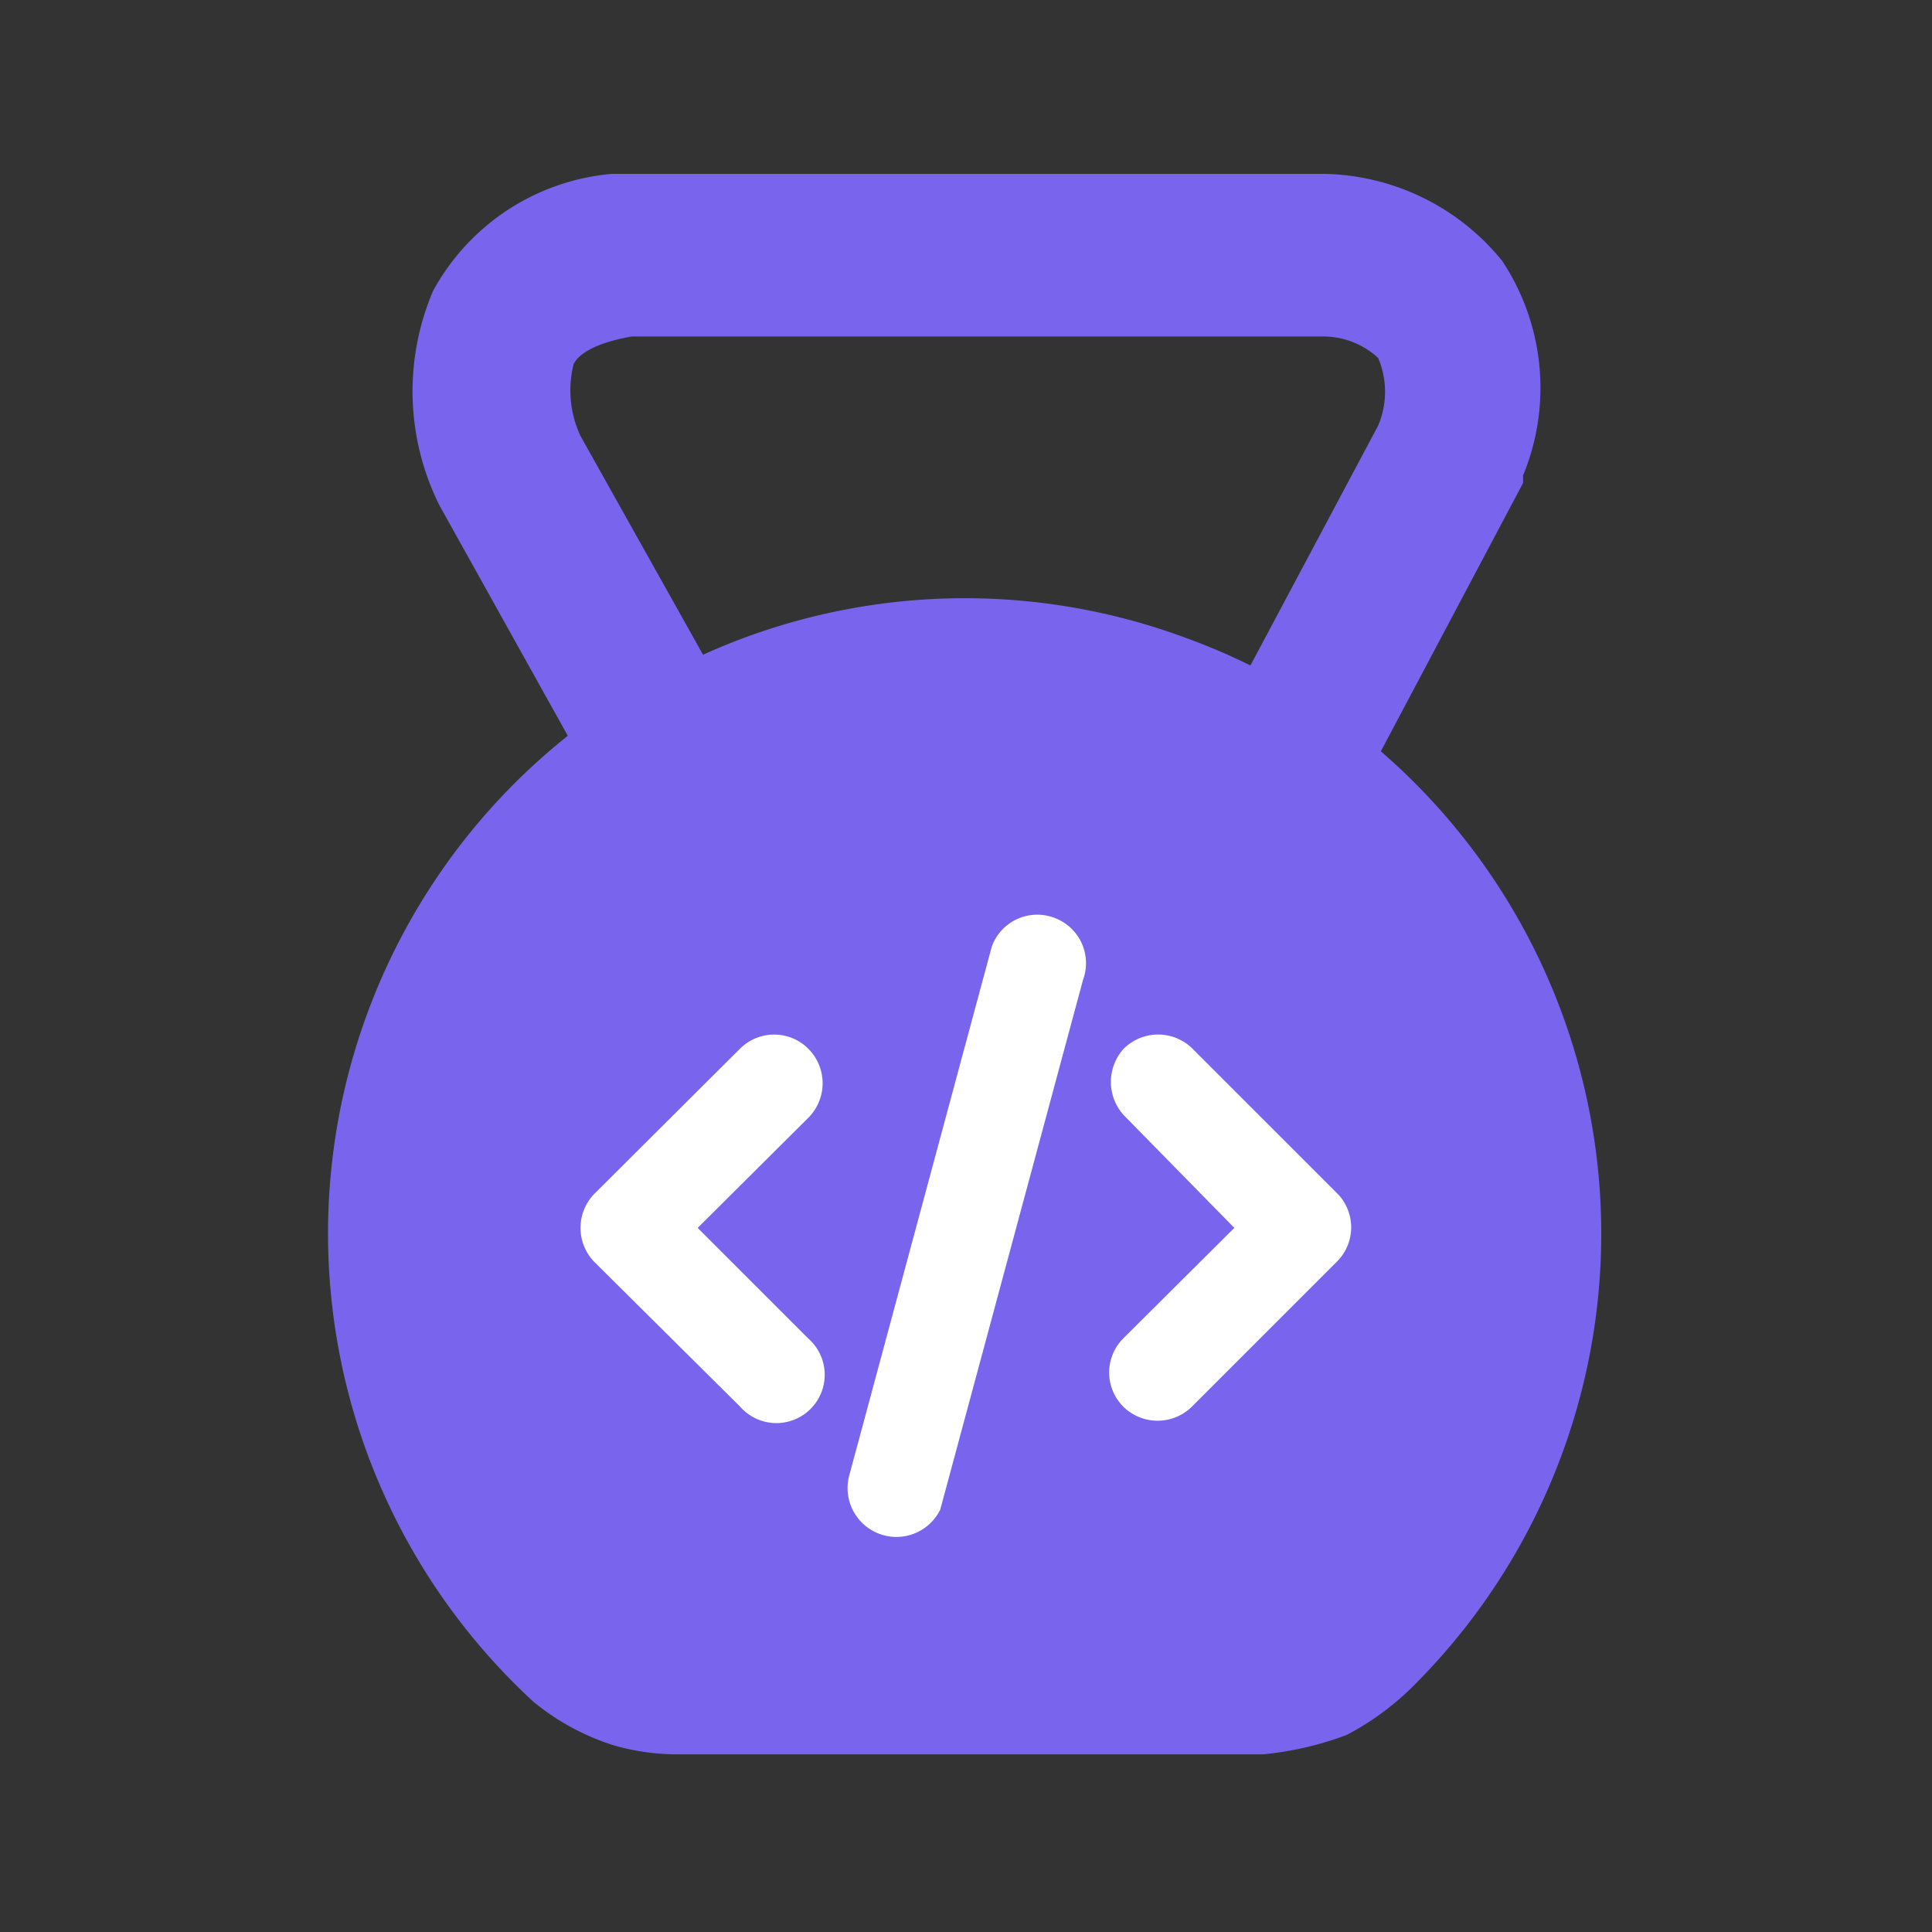 <svg width="36" height="36" viewBox="0 0 36 36" xmlns="http://www.w3.org/2000/svg">
	<rect x="0" y="0" width="36" height="36" fill="#333333" stroke="none"/>
	<defs>
		<style>
			.cls-1 {
				fill:#7965ed;
			}
			.cls-2 {
				fill:#fff;
				fill-rule:evenodd;
			}
		</style>
	</defs>
	<title>GitFit</title>
	<path class="cls-1" d="M25.73,14l2.65-5,0-.14a4.28,4.28,0,0,0-.39-4,4.37,4.37,0,0,0-3.31-1.62h0l-13.18,0-.1,0A4.21,4.21,0,0,0,8.07,5.42a4.76,4.76,0,0,0,.12,4l2.39,4.29a11.86,11.86,0,0,0-.64,18,4.48,4.48,0,0,0,1.49.81,4.31,4.31,0,0,0,1.22.17H23.53a6.09,6.09,0,0,0,1.56-.36,5.13,5.13,0,0,0,1.33-1A11.89,11.89,0,0,0,25.73,14ZM13.1,12.2,10.82,8.13a2,2,0,0,1-.13-1.35c.12-.23.51-.41,1.08-.51l12.91,0a1.51,1.51,0,0,1,1,.4,1.61,1.61,0,0,1,0,1.26l-2.38,4.47a11.5,11.5,0,0,0-1.14-.49A11.83,11.83,0,0,0,13.1,12.2Z"/>
	<path class="cls-2" d="M24.92,22.24l-2.7-2.7a.91.91,0,0,0-1.28,0,.92.92,0,0,0,0,1.24L23,22.88l-2.07,2.06a.9.9,0,0,0,0,1.27.91.91,0,0,0,1.28,0h0l2.7-2.7A.9.9,0,0,0,24.92,22.24Zm-9.86-2.7a.9.9,0,0,0-1.27,0l-2.71,2.7a.91.91,0,0,0,0,1.28l2.71,2.69a.9.9,0,1,0,1.27-1.27L13,22.88l2.07-2.06A.91.91,0,0,0,15.06,19.54Zm4.58-2.44a.9.9,0,0,0-1.16.54l-2.66,9.87a.91.91,0,0,0,1.7.62l2.66-9.87a.9.9,0,0,0-.54-1.16Z"/>
</svg>
